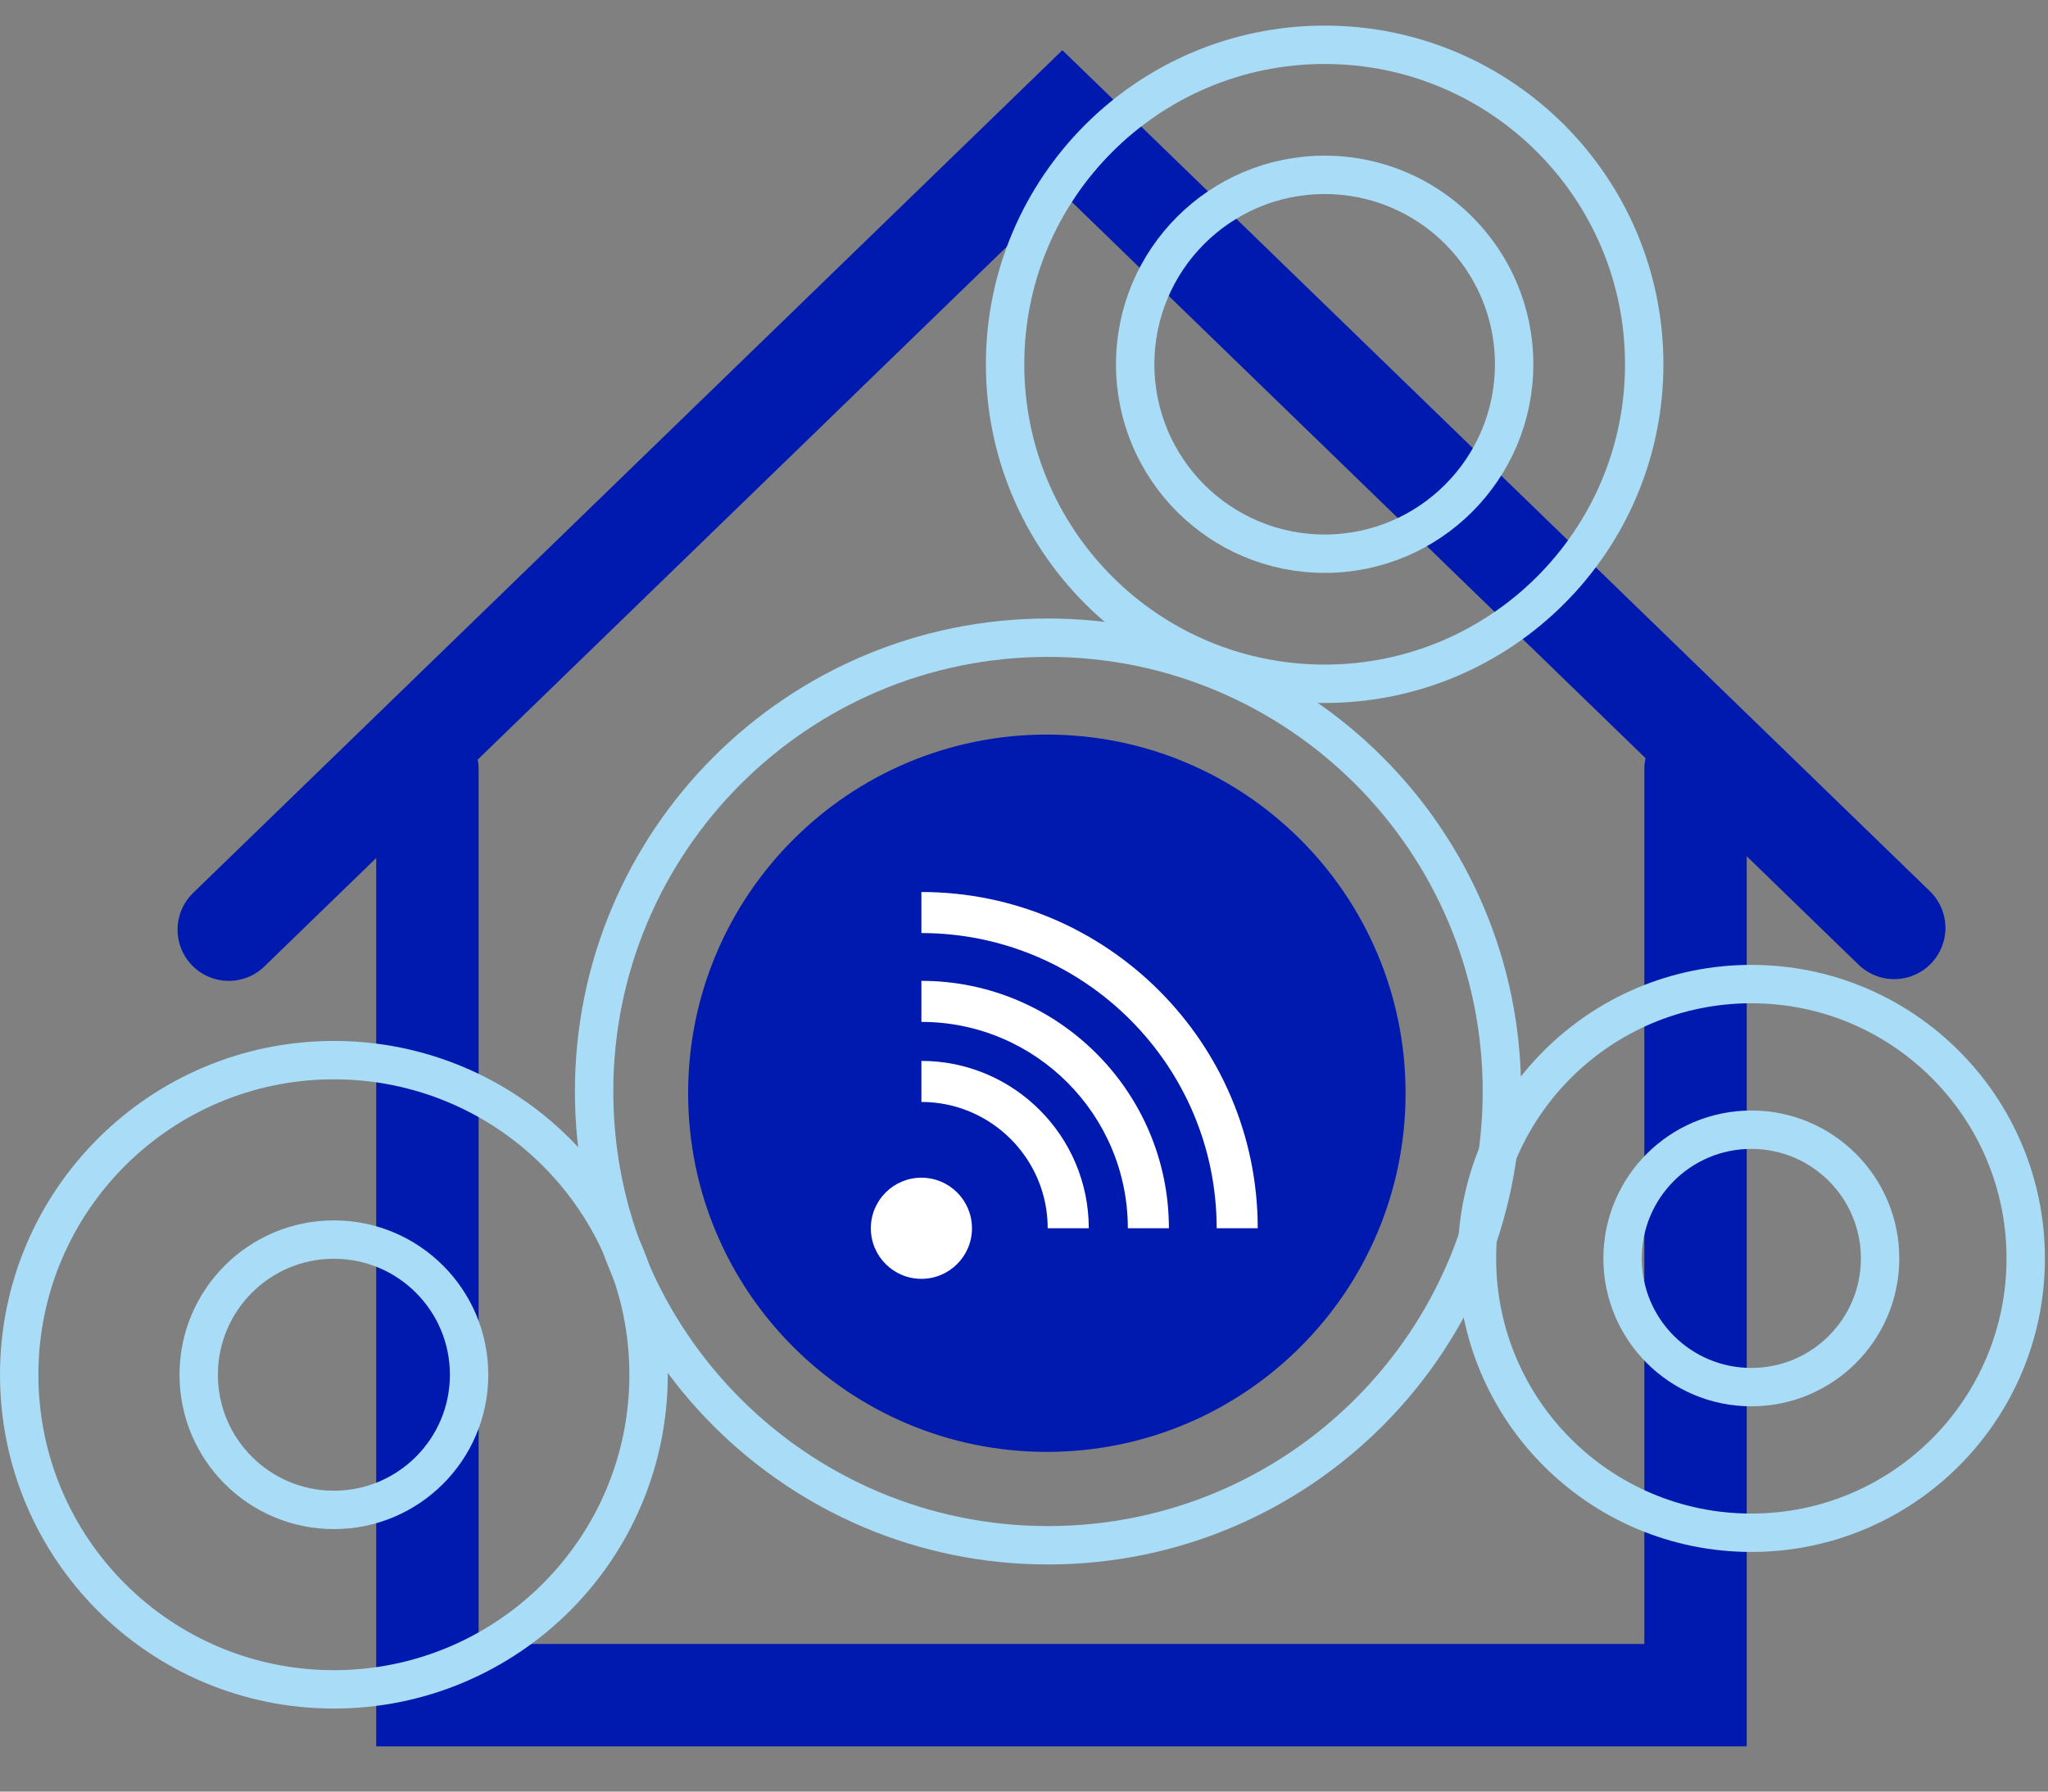 <svg width="80" height="70" viewBox="0 0 80 70" fill="none" xmlns="http://www.w3.org/2000/svg">
<rect x="0" y="0" width="80" height="70" fill="#808080" stroke="none"/>
<path d="M8.936 36.324L41.499 4.747L73.993 36.256" stroke="#0019AF" stroke-width="4" stroke-linecap="round"/>
<path d="M66.232 30.058V66.233H16.696V30.058" stroke="#0019AF" stroke-width="4" stroke-linecap="round"/>
<path fill-rule="evenodd" clip-rule="evenodd" d="M54.905 42.714C54.905 50.453 48.632 56.727 40.892 56.727C33.153 56.727 26.88 50.453 26.88 42.714C26.88 34.975 33.153 28.701 40.892 28.701C48.632 28.701 54.905 34.975 54.905 42.714Z" fill="#0019AF"/>
<path fill-rule="evenodd" clip-rule="evenodd" d="M37.968 47.99C37.968 49.081 37.083 49.966 35.992 49.966C34.901 49.966 34.017 49.081 34.017 47.99C34.017 46.899 34.901 46.014 35.992 46.014C37.083 46.014 37.968 46.899 37.968 47.99Z" fill="white"/>
<path fill-rule="evenodd" clip-rule="evenodd" d="M42.53 47.99H40.926C40.926 45.269 38.713 43.055 35.992 43.055V41.451C39.597 41.451 42.53 44.385 42.53 47.99Z" fill="white"/>
<path fill-rule="evenodd" clip-rule="evenodd" d="M45.66 47.99H44.056C44.056 43.544 40.438 39.927 35.992 39.927V38.323C41.322 38.323 45.66 42.659 45.66 47.99Z" fill="white"/>
<path fill-rule="evenodd" clip-rule="evenodd" d="M49.13 47.99H47.526C47.526 41.631 42.352 36.456 35.992 36.456V34.852C43.236 34.852 49.13 40.746 49.13 47.99Z" fill="white"/>
<path fill-rule="evenodd" clip-rule="evenodd" d="M58.668 42.646C58.668 52.438 50.731 60.376 40.938 60.376C31.146 60.376 23.207 52.438 23.207 42.646C23.207 32.854 31.146 24.916 40.938 24.916C50.731 24.916 58.668 32.854 58.668 42.646Z" stroke="#A8DCF7" stroke-width="1.5"/>
<path fill-rule="evenodd" clip-rule="evenodd" d="M73.441 49.168C73.441 51.946 71.189 54.197 68.412 54.197C65.634 54.197 63.382 51.946 63.382 49.168C63.382 46.391 65.634 44.139 68.412 44.139C71.189 44.139 73.441 46.391 73.441 49.168Z" stroke="#A8DCF7" stroke-width="1.5"/>
<path fill-rule="evenodd" clip-rule="evenodd" d="M79.13 49.168C79.13 55.088 74.331 59.887 68.411 59.887C62.491 59.887 57.693 55.088 57.693 49.168C57.693 43.249 62.491 38.449 68.411 38.449C74.331 38.449 79.13 43.249 79.13 49.168Z" stroke="#A8DCF7" stroke-width="1.5"/>
<path fill-rule="evenodd" clip-rule="evenodd" d="M18.324 53.713C18.324 56.63 15.96 58.994 13.044 58.994C10.127 58.994 7.762 56.63 7.762 53.713C7.762 50.796 10.127 48.432 13.044 48.432C15.96 48.432 18.324 50.796 18.324 53.713Z" stroke="#A8DCF7" stroke-width="1.5"/>
<path fill-rule="evenodd" clip-rule="evenodd" d="M25.335 53.713C25.335 60.503 19.832 66.006 13.043 66.006C6.254 66.006 0.75 60.503 0.75 53.713C0.75 46.924 6.254 41.421 13.043 41.421C19.832 41.421 25.335 46.924 25.335 53.713Z" stroke="#A8DCF7" stroke-width="1.5"/>
<path fill-rule="evenodd" clip-rule="evenodd" d="M59.146 14.233C59.146 18.321 55.833 21.634 51.745 21.634C47.657 21.634 44.343 18.321 44.343 14.233C44.343 10.146 47.657 6.832 51.745 6.832C55.833 6.832 59.146 10.146 59.146 14.233Z" stroke="#A8DCF7" stroke-width="1.5"/>
<path fill-rule="evenodd" clip-rule="evenodd" d="M64.227 14.233C64.227 21.128 58.639 26.716 51.745 26.716C44.85 26.716 39.261 21.128 39.261 14.233C39.261 7.339 44.85 1.75 51.745 1.75C58.639 1.75 64.227 7.339 64.227 14.233Z" stroke="#A8DCF7" stroke-width="1.5"/>
</svg>
